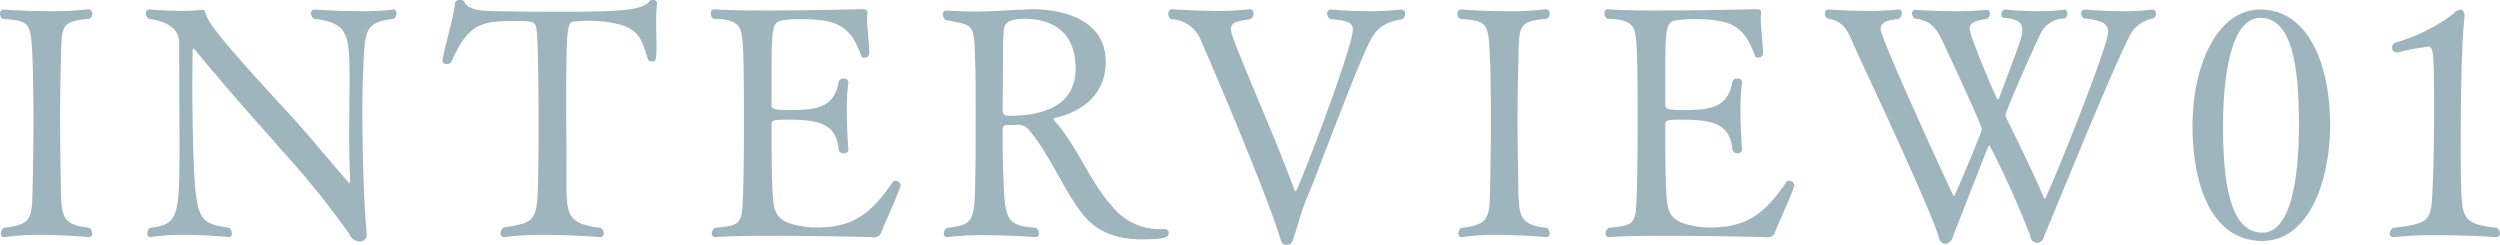 <svg xmlns="http://www.w3.org/2000/svg" width="150.828" height="14.765" viewBox="0 0 301.656 29.53">
<defs>
    <style>
      .cls-1 {
        fill: #9fb5bd;
        fill-rule: evenodd;
      }
    </style>
  </defs>
  <path id="INTERVIEW01" class="cls-1" d="M509.323,1145.39a33.61,33.61,0,0,1-4.615.24c-2.948,0-5.624-.2-5.624-0.2a0.457,0.457,0,0,0-.427.51,0.732,0.732,0,0,0,.31.61c3.491,0.31,3.452.31,3.646,5.83,0.039,1.36.078,3.79,0.078,6.38,0,2.54-.039,5.21-0.078,7.06-0.116,4.64.233,5.52-3.49,5.95a0.8,0.8,0,0,0-.349.66,0.382,0.382,0,0,0,.349.46h0.116a26.57,26.57,0,0,1,4.111-.27c3.025,0,6.012.27,6.012,0.27a0.414,0.414,0,0,0,.426-0.46,0.85,0.85,0,0,0-.349-0.66c-3.607-.39-3.374-1.58-3.452-5.99-0.038-2.2-.077-4.82-0.077-7.41,0-2.12.039-4.25,0.077-6.06,0.156-4.87-.271-5.41,3.413-5.76a0.611,0.611,0,0,0,.388-0.61,0.5,0.5,0,0,0-.426-0.55h-0.039Zm16.92,27.5a0.376,0.376,0,0,0,.388-0.43,0.874,0.874,0,0,0-.31-0.69c-3.1-.5-3.84-0.66-4.189-5.79-0.155-2.4-.271-7.42-0.271-11.7,0-1.43.038-2.78,0.038-3.9a0.272,0.272,0,0,1,.117-0.24,0.2,0.2,0,0,1,.116.08c2.715,3.36,6.943,8.15,10.511,12.17a106.711,106.711,0,0,1,8.106,10.04,1.547,1.547,0,0,0,1.28,1,0.824,0.824,0,0,0,.853-1v-0.31c-0.349-3.52-.5-10-0.5-14.6,0-1.74.038-3.21,0.077-4.13,0.233-5.41.039-6.41,3.724-6.84a0.857,0.857,0,0,0,.31-0.65,0.392,0.392,0,0,0-.349-0.47h-0.078a28.785,28.785,0,0,1-3.917.2c-2.793,0-5.546-.2-5.546-0.2a0.423,0.423,0,0,0-.427.47,0.912,0.912,0,0,0,.349.65c4.266,0.51,4.305,1.86,4.305,7.76,0,1.47-.039,3.83-0.039,6.18,0,2.05.039,4.02,0.117,5.45v0.15c0,0.16-.039.23-0.117,0.23a0.268,0.268,0,0,1-.155-0.11c-2.21-2.51-4.886-5.83-7.369-8.5-8.881-9.57-9.463-10.85-9.735-11.62-0.155-.42-0.194-0.62-0.426-0.62h-0.078a23.287,23.287,0,0,1-2.443.12c-1.939,0-3.8-.16-3.8-0.16a0.458,0.458,0,0,0-.543.47,0.908,0.908,0,0,0,.349.65c3.18,0.43,3.685,1.86,3.685,2.9,0,3.98.038,8.92,0.038,12.51,0,8.57-.155,9.38-3.568,9.81a0.874,0.874,0,0,0-.31.69,0.368,0.368,0,0,0,.31.43h0.078a26.02,26.02,0,0,1,4-.27C523.606,1172.62,526.243,1172.89,526.243,1172.89Zm44.806,0a0.424,0.424,0,0,0,.465-0.46,0.85,0.85,0,0,0-.387-0.66c-3.84-.46-4.112-1.47-4.112-5.1v-1.89c0-2.16-.038-5.25-0.038-7.76,0-10.04.116-10.12,1.124-10.16,0.5-.04,1.125-0.07,1.823-0.07a14.512,14.512,0,0,1,1.746.11c3.994,0.54,4.305,1.74,5.158,4.52a0.522,0.522,0,0,0,.5.27c0.427,0,.543,0,0.543-1.89,0-.97-0.039-2.01-0.039-2.98a16.98,16.98,0,0,1,.117-2.2v-0.04a0.522,0.522,0,0,0-.543-0.3,0.437,0.437,0,0,0-.388.15c-0.853,1.12-3.53,1.27-11.4,1.27-2.327,0-4.654-.03-7.1-0.07-2.793,0-3.569-.51-3.8-1.08a0.539,0.539,0,0,0-.543-0.27,0.559,0.559,0,0,0-.621.34c-0.116,1.66-1.047,4.44-1.512,6.91v0.08a0.464,0.464,0,0,0,.543.39,0.556,0.556,0,0,0,.543-0.27c1.939-4.48,3.568-4.91,7.369-4.91,2.6,0,2.676.04,2.87,0.85,0.194,0.85.232,5.99,0.232,6.14,0.039,1.24.039,3.09,0.039,5.06s0,4.09-.039,5.87c-0.077,6.33-.116,6.33-4.188,6.99a0.924,0.924,0,0,0-.349.7,0.387,0.387,0,0,0,.387.46h0.078a34.275,34.275,0,0,1,4.693-.27C567.636,1172.62,571.049,1172.89,571.049,1172.89Zm36.3-6.3a0.73,0.73,0,0,0-.66-0.5,0.405,0.405,0,0,0-.349.2c-2.715,4.01-5,5.44-9.192,5.44a9.409,9.409,0,0,1-1.551-.12c-3.723-.57-3.607-1.89-3.762-5.09-0.039-1.05-.078-3.67-0.078-5.52v-1.63c0-.58.155-0.65,1.978-0.65,3.956,0,5.857.58,6.128,3.67a0.561,0.561,0,0,0,.582.38,0.506,0.506,0,0,0,.582-0.38s-0.194-2.36-.194-4.75a22.6,22.6,0,0,1,.194-3.4v-0.04a0.483,0.483,0,0,0-.582-0.43,0.541,0.541,0,0,0-.582.35c-0.543,3.09-2.482,3.44-5.934,3.44-2.017,0-2.172-.19-2.172-0.62v-2.82c0-6.14,0-7.18,1.241-7.37a11.9,11.9,0,0,1,2.133-.16c4.461,0,6.128.7,7.447,4.44a0.311,0.311,0,0,0,.349.2,0.546,0.546,0,0,0,.621-0.47c0-1.27-.272-3.05-0.272-4.32,0-.2.039-0.39,0.039-0.58v-0.08c0-.35-0.194-0.39-0.853-0.39,0,0-6.245.16-11.442,0.16-2.637,0-4.964-.04-6.166-0.16h-0.039a0.431,0.431,0,0,0-.388.51,0.754,0.754,0,0,0,.31.65c2.676,0,3.219.85,3.374,1.74,0.194,0.93.311,2.01,0.311,10.89,0,8.34-.194,10.62-0.272,10.89-0.31,1.27-.7,1.47-3.219,1.7a0.858,0.858,0,0,0-.388.69,0.406,0.406,0,0,0,.427.43h0.039c1.512-.12,4.111-0.16,6.9-0.16,5.624,0,11.985.16,11.985,0.16a0.944,0.944,0,0,0,1.047-.43c0.388-1.12,1.9-4.21,2.4-5.83v-0.04Zm5.465-21.04a0.446,0.446,0,0,0-.388.5,0.822,0.822,0,0,0,.349.66c3.607,0.69,3.413.27,3.568,5.75,0.039,0.97.039,2.9,0.039,5.02,0,2.86,0,6.1-.039,7.61-0.077,5.98-.116,6.29-3.413,6.68a0.858,0.858,0,0,0-.388.69,0.377,0.377,0,0,0,.388.43H613a33.194,33.194,0,0,1,4.5-.23c3.141,0,6.089.23,6.089,0.23a0.415,0.415,0,0,0,.427-0.46,0.915,0.915,0,0,0-.35-0.66c-3.723-.31-3.762-0.93-3.956-6.76-0.077-1.74-.077-3.47-0.077-5.21a0.435,0.435,0,0,1,.5-0.43c0.466,0,.737,0,1.319-0.04h0.116a1.751,1.751,0,0,1,1.241.62c2.366,2.78,4.034,6.91,6.322,9.97,1.823,2.43,4.422,3.24,7.292,3.24,2.443,0,3.257-.19,3.257-0.73,0-.47-0.31-0.51-0.814-0.51a7.292,7.292,0,0,1-6.012-2.74c-2.715-3.01-4.15-7.1-6.748-10.08a0.891,0.891,0,0,1-.31-0.42c0-.08.038-0.16,0.232-0.19,3.1-.7,6.051-2.75,6.051-6.76,0-4.48-4.073-6.34-9-6.34-0.272,0-.582.04-0.892,0.04-2.327.12-4.034,0.24-6.051,0.24-1.008,0-2.055-.04-3.3-0.12H612.81Zm15.63,6.99c0,4.9-4.654,5.71-7.912,5.71h-0.465a0.655,0.655,0,0,1-.427-0.69c0-2.16.039-3.52,0.039-5.68,0-2.01,0-2.66.077-3.63,0.039-.89.117-1.7,2.56-1.7C624.445,1146.55,628.44,1147.25,628.44,1152.54Zm39.417-5.95a0.791,0.791,0,0,0,.349-0.65,0.463,0.463,0,0,0-.465-0.51h-0.078a31.883,31.883,0,0,1-3.878.2c-2.482,0-4.5-.2-4.5-0.2a0.473,0.473,0,0,0-.5.51,0.849,0.849,0,0,0,.387.65c2.017,0.16,2.715.35,2.715,1.28,0,2.16-6.632,19.5-6.9,19.5a0.281,0.281,0,0,1-.155-0.2c-2.4-6.52-6.128-14.75-7.486-18.61a2.292,2.292,0,0,1-.155-0.81c0-.85.892-0.93,2.327-1.16a0.761,0.761,0,0,0,.388-0.69,0.456,0.456,0,0,0-.388-0.51h-0.077a31.094,31.094,0,0,1-3.995.2c-2.754,0-5.391-.2-5.391-0.2a0.5,0.5,0,0,0-.427.55,0.754,0.754,0,0,0,.31.65,4.035,4.035,0,0,1,3.646,2.63c1.241,2.82,7.641,17.76,9.463,23.55,0.156,0.43.194,1.05,0.815,1.05,0.7,0,.737-0.47.931-1.01,0.5-1.43.814-2.89,1.551-4.63,1.164-2.74,5.663-14.87,7.214-18.11C664.522,1148.02,665.1,1147.09,667.857,1146.59Zm17.323-1.2a33.616,33.616,0,0,1-4.616.24c-2.947,0-5.623-.2-5.623-0.2a0.457,0.457,0,0,0-.427.51,0.732,0.732,0,0,0,.31.61c3.491,0.31,3.452.31,3.646,5.83,0.039,1.36.078,3.79,0.078,6.38,0,2.54-.039,5.21-0.078,7.06-0.116,4.64.233,5.52-3.491,5.95a0.8,0.8,0,0,0-.349.66,0.383,0.383,0,0,0,.349.46H675.1a26.57,26.57,0,0,1,4.111-.27c3.025,0,6.011.27,6.011,0.27a0.415,0.415,0,0,0,.427-0.46,0.85,0.85,0,0,0-.349-0.66c-3.607-.39-3.374-1.58-3.452-5.99-0.039-2.2-.077-4.82-0.077-7.41,0-2.12.038-4.25,0.077-6.06,0.155-4.87-.271-5.41,3.413-5.76a0.611,0.611,0,0,0,.388-0.61,0.5,0.5,0,0,0-.427-0.55H685.18Zm30,21.2a0.729,0.729,0,0,0-.659-0.5,0.4,0.4,0,0,0-.349.2c-2.715,4.01-5,5.44-9.192,5.44a9.43,9.43,0,0,1-1.552-.12c-3.723-.57-3.607-1.89-3.762-5.09-0.038-1.05-.077-3.67-0.077-5.52v-1.63c0-.58.155-0.65,1.978-0.65,3.956,0,5.856.58,6.128,3.67a0.561,0.561,0,0,0,.581.38,0.505,0.505,0,0,0,.582-0.38s-0.194-2.36-.194-4.75a22.6,22.6,0,0,1,.194-3.4v-0.04a0.482,0.482,0,0,0-.582-0.43,0.541,0.541,0,0,0-.581.35c-0.543,3.09-2.482,3.44-5.934,3.44-2.017,0-2.172-.19-2.172-0.62v-2.82c0-6.14,0-7.18,1.241-7.37a11.883,11.883,0,0,1,2.133-.16c4.46,0,6.128.7,7.447,4.44a0.31,0.31,0,0,0,.349.2,0.545,0.545,0,0,0,.62-0.47c0-1.27-.271-3.05-0.271-4.32,0-.2.039-0.39,0.039-0.58v-0.08c0-.35-0.194-0.39-0.854-0.39,0,0-6.244.16-11.441,0.16-2.637,0-4.965-.04-6.167-0.16h-0.039a0.431,0.431,0,0,0-.387.51,0.752,0.752,0,0,0,.31.65c2.676,0,3.219.85,3.374,1.74,0.194,0.93.31,2.01,0.31,10.89,0,8.34-.194,10.62-0.271,10.89-0.31,1.27-.7,1.47-3.219,1.7a0.856,0.856,0,0,0-.388.69,0.406,0.406,0,0,0,.427.43h0.038c1.513-.12,4.111-0.16,6.9-0.16,5.624,0,11.984.16,11.984,0.16a0.943,0.943,0,0,0,1.047-.43c0.388-1.12,1.9-4.21,2.4-5.83v-0.04Zm23.143-21.12a35.3,35.3,0,0,1-3.684.16c-2.56,0-4.887-.16-4.887-0.16a0.381,0.381,0,0,0-.388.43,0.784,0.784,0,0,0,.31.61c1.668,0.2,2.483.89,3.3,2.59,0.078,0.16,4.809,10.23,4.809,10.78,0,0.34-3.258,8.1-3.374,8.1-0.078,0-8.843-19.03-8.843-20.19,0-.89.931-1.08,2.211-1.24a0.791,0.791,0,0,0,.349-0.65,0.391,0.391,0,0,0-.349-0.47H727.7a34.273,34.273,0,0,1-3.607.16c-2.521,0-4.848-.16-4.848-0.16a0.4,0.4,0,0,0-.388.43,0.8,0.8,0,0,0,.311.65c1.551,0.28,2.172.93,2.909,2.59,1.163,2.7,3.723,8,5.856,12.78,2.172,4.79,4.189,9.39,4.615,10.89,0.194,0.7.427,0.93,0.854,0.93a1.12,1.12,0,0,0,.892-0.85c4.3-11.04,4.3-11.04,4.421-11.04a108.021,108.021,0,0,1,4.926,10.96,0.856,0.856,0,0,0,.892.81,0.98,0.98,0,0,0,.775-0.81c1.086-2.51,7.68-18.88,10.24-24.02a3.909,3.909,0,0,1,2.947-2.24,0.685,0.685,0,0,0,.31-0.61,0.44,0.44,0,0,0-.387-0.47h-0.078a25.625,25.625,0,0,1-3.568.2c-2.4,0-4.577-.2-4.577-0.2a0.411,0.411,0,0,0-.426.43,0.847,0.847,0,0,0,.349.65c2.4,0.2,2.909.78,2.909,1.59,0,1.93-7.408,20.19-7.641,20.19a0.756,0.756,0,0,1-.194-0.34c-1.357-3.21-3.529-7.53-4.421-9.39a0.856,0.856,0,0,1-.117-0.42c0-.39,2.715-6.64,4.189-9.73a3.21,3.21,0,0,1,2.831-1.9,0.5,0.5,0,0,0,.427-0.57c0-.27-0.116-0.55-0.31-0.51a20.3,20.3,0,0,1-3.181.2c-2.133,0-4.033-.2-4.033-0.2a0.56,0.56,0,0,0-.427.58,0.374,0.374,0,0,0,.349.43c1.784,0.11,2.172.73,2.172,1.39,0,0.89-.155,1.23-2.754,8.15a0.33,0.33,0,0,1-.232.3c-0.117,0-3.375-7.72-3.375-8.49s0.737-1.04,2.134-1.24a0.687,0.687,0,0,0,.31-0.61,0.409,0.409,0,0,0-.388-0.47h-0.039Zm33.3,27.88c5.391,0,8.183-6.76,8.183-14.05,0-7.22-2.637-13.87-8.416-13.87-5.236,0-8.183,6.76-8.183,14.06S765.609,1173.35,771.621,1173.35Zm0-1c-4.073,0-4.732-6.68-4.732-12.9,0-6.45,1.086-13.01,4.5-13.01,4.034,0,4.654,6.48,4.654,12.97C776.042,1165.63,775.15,1172.35,771.621,1172.35Zm16.273-21.74a33.45,33.45,0,0,1,3.723-.7c0.66,0,.737.43,0.737,7.76,0,3.48-.077,6.96-0.155,8.77-0.194,4.4-.039,4.79-4.77,5.33a0.813,0.813,0,0,0-.427.69,0.417,0.417,0,0,0,.466.43h0.077a47.167,47.167,0,0,1,5.314-.23c3.607,0,6.942.23,6.942,0.23a0.437,0.437,0,0,0,.5-0.46,0.849,0.849,0,0,0-.388-0.66c-4.15-.43-4.188-1.24-4.305-5.37-0.039-1.27-.039-3.09-0.039-5.13,0-1.2,0-10.7.427-14.68,0-.11.039-0.23,0.039-0.35,0-.54-0.233-0.81-0.5-0.81a1.461,1.461,0,0,0-.854.51,21.156,21.156,0,0,1-7.1,3.51,0.792,0.792,0,0,0-.31.58,0.569,0.569,0,0,0,.581.58h0.039Z" transform="translate(-498.656 -1144.28)"/>
</svg>
